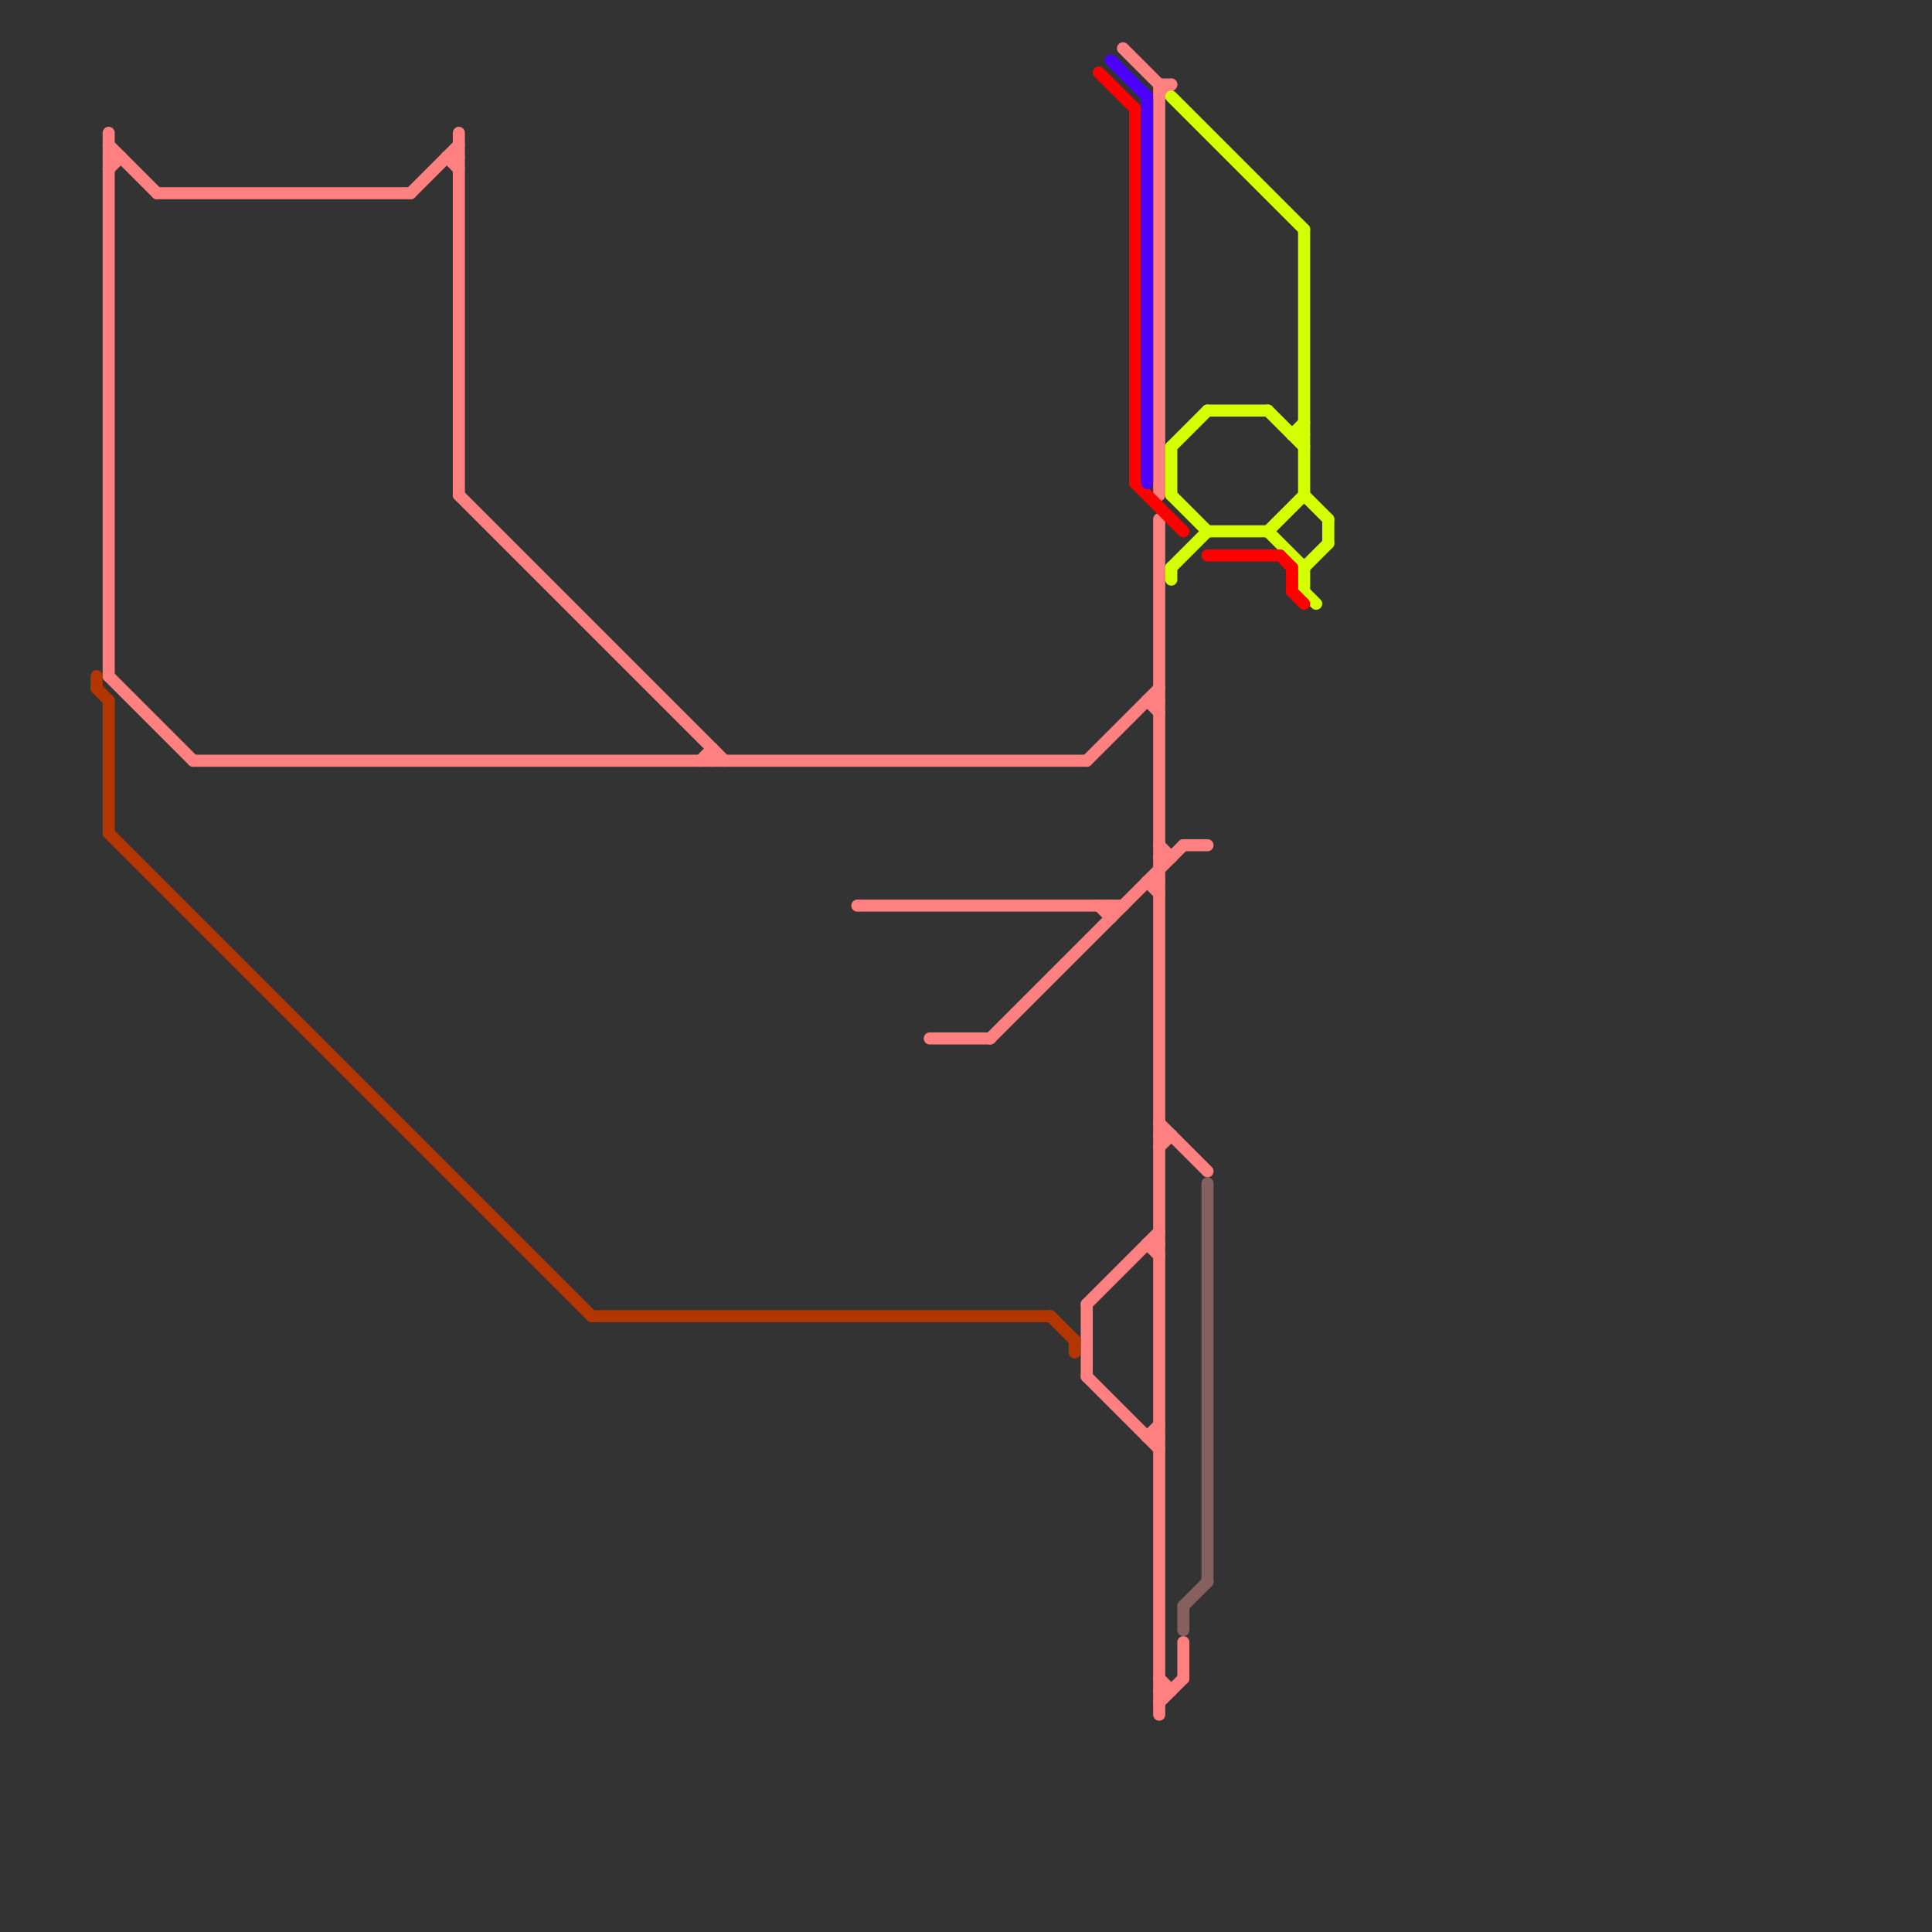 
<svg version="1.1" xmlns="http://www.w3.org/2000/svg" viewBox="0 0 160 160">
<rect x="0" y="0" width="160" height="160" fill="#333333" stroke="none"/>
<style>text { font: 1px Helvetica; font-weight: 600; white-space: pre; dominant-baseline: central; } line { stroke-width: 1; fill: none; stroke-linecap: round; stroke-linejoin: round; } .c0 { stroke: #ff8080 } .c1 { stroke: #b33600 } .c2 { stroke: #865f5f } .c3 { stroke: #d4ff00 } .c4 { stroke: #ff0000 } .c5 { stroke: #4c00ff }</style><defs><g id="wm-xf"><circle r="1.2" fill="#000"/><circle r="0.9" fill="#fff"/><circle r="0.6" fill="#000"/><circle r="0.3" fill="#fff"/></g><g id="wm"><circle r="0.6" fill="#000"/><circle r="0.3" fill="#fff"/></g></defs><line class="c0" x1="77" y1="86" x2="82" y2="86"/><line class="c0" x1="98" y1="70" x2="100" y2="70"/><line class="c0" x1="90" y1="108" x2="90" y2="114"/><line class="c0" x1="95" y1="58" x2="96" y2="59"/><line class="c0" x1="91" y1="75" x2="92" y2="76"/><line class="c0" x1="95" y1="119" x2="96" y2="118"/><line class="c0" x1="37" y1="13" x2="38" y2="14"/><line class="c0" x1="34" y1="16" x2="38" y2="12"/><line class="c0" x1="96" y1="7" x2="96" y2="41"/><line class="c0" x1="82" y1="86" x2="98" y2="70"/><line class="c0" x1="96" y1="43" x2="96" y2="142"/><line class="c0" x1="95" y1="103" x2="96" y2="104"/><line class="c0" x1="96" y1="95" x2="97" y2="94"/><line class="c0" x1="90" y1="108" x2="96" y2="102"/><line class="c0" x1="9" y1="56" x2="16" y2="63"/><line class="c0" x1="59" y1="62" x2="59" y2="63"/><line class="c0" x1="38" y1="11" x2="38" y2="41"/><line class="c0" x1="95" y1="58" x2="96" y2="58"/><line class="c0" x1="95" y1="73" x2="96" y2="74"/><line class="c0" x1="96" y1="141" x2="98" y2="139"/><line class="c0" x1="13" y1="16" x2="34" y2="16"/><line class="c0" x1="37" y1="13" x2="38" y2="13"/><line class="c0" x1="95" y1="103" x2="96" y2="103"/><line class="c0" x1="93" y1="4" x2="96" y2="7"/><line class="c0" x1="90" y1="114" x2="96" y2="120"/><line class="c0" x1="96" y1="94" x2="97" y2="94"/><line class="c0" x1="96" y1="93" x2="100" y2="97"/><line class="c0" x1="96" y1="71" x2="97" y2="71"/><line class="c0" x1="90" y1="63" x2="96" y2="57"/><line class="c0" x1="96" y1="140" x2="97" y2="140"/><line class="c0" x1="95" y1="73" x2="96" y2="73"/><line class="c0" x1="95" y1="119" x2="96" y2="119"/><line class="c0" x1="9" y1="11" x2="9" y2="56"/><line class="c0" x1="92" y1="75" x2="92" y2="76"/><line class="c0" x1="9" y1="13" x2="10" y2="13"/><line class="c0" x1="16" y1="63" x2="90" y2="63"/><line class="c0" x1="58" y1="63" x2="59" y2="62"/><line class="c0" x1="96" y1="7" x2="97" y2="7"/><line class="c0" x1="96" y1="139" x2="97" y2="140"/><line class="c0" x1="38" y1="41" x2="60" y2="63"/><line class="c0" x1="71" y1="75" x2="93" y2="75"/><line class="c0" x1="96" y1="8" x2="97" y2="7"/><line class="c0" x1="96" y1="70" x2="97" y2="71"/><line class="c0" x1="98" y1="136" x2="98" y2="139"/><line class="c0" x1="9" y1="14" x2="10" y2="13"/><line class="c0" x1="9" y1="12" x2="13" y2="16"/><line class="c1" x1="8" y1="56" x2="8" y2="57"/><line class="c1" x1="87" y1="109" x2="89" y2="111"/><line class="c1" x1="8" y1="57" x2="9" y2="58"/><line class="c1" x1="49" y1="109" x2="87" y2="109"/><line class="c1" x1="9" y1="69" x2="49" y2="109"/><line class="c1" x1="89" y1="111" x2="89" y2="112"/><line class="c1" x1="9" y1="58" x2="9" y2="69"/><line class="c2" x1="100" y1="98" x2="100" y2="131"/><line class="c2" x1="98" y1="133" x2="98" y2="135"/><line class="c2" x1="98" y1="133" x2="100" y2="131"/><line class="c3" x1="97" y1="37" x2="97" y2="41"/><line class="c3" x1="105" y1="44" x2="108" y2="41"/><line class="c3" x1="105" y1="44" x2="108" y2="47"/><line class="c3" x1="108" y1="49" x2="109" y2="50"/><line class="c3" x1="97" y1="37" x2="100" y2="34"/><line class="c3" x1="100" y1="34" x2="105" y2="34"/><line class="c3" x1="108" y1="47" x2="108" y2="49"/><line class="c3" x1="108" y1="41" x2="110" y2="43"/><line class="c3" x1="108" y1="47" x2="110" y2="45"/><line class="c3" x1="107" y1="36" x2="108" y2="36"/><line class="c3" x1="97" y1="41" x2="100" y2="44"/><line class="c3" x1="110" y1="43" x2="110" y2="45"/><line class="c3" x1="97" y1="47" x2="97" y2="48"/><line class="c3" x1="97" y1="47" x2="100" y2="44"/><line class="c3" x1="97" y1="8" x2="108" y2="19"/><line class="c3" x1="108" y1="19" x2="108" y2="41"/><line class="c3" x1="100" y1="44" x2="105" y2="44"/><line class="c3" x1="105" y1="34" x2="108" y2="37"/><line class="c3" x1="107" y1="36" x2="108" y2="35"/><line class="c4" x1="94" y1="9" x2="94" y2="40"/><line class="c4" x1="107" y1="47" x2="107" y2="49"/><line class="c4" x1="100" y1="46" x2="106" y2="46"/><line class="c4" x1="94" y1="40" x2="98" y2="44"/><line class="c4" x1="107" y1="49" x2="108" y2="50"/><line class="c4" x1="91" y1="6" x2="94" y2="9"/><line class="c4" x1="106" y1="46" x2="107" y2="47"/><line class="c5" x1="95" y1="8" x2="95" y2="40"/><line class="c5" x1="92" y1="5" x2="95" y2="8"/>
</svg>
